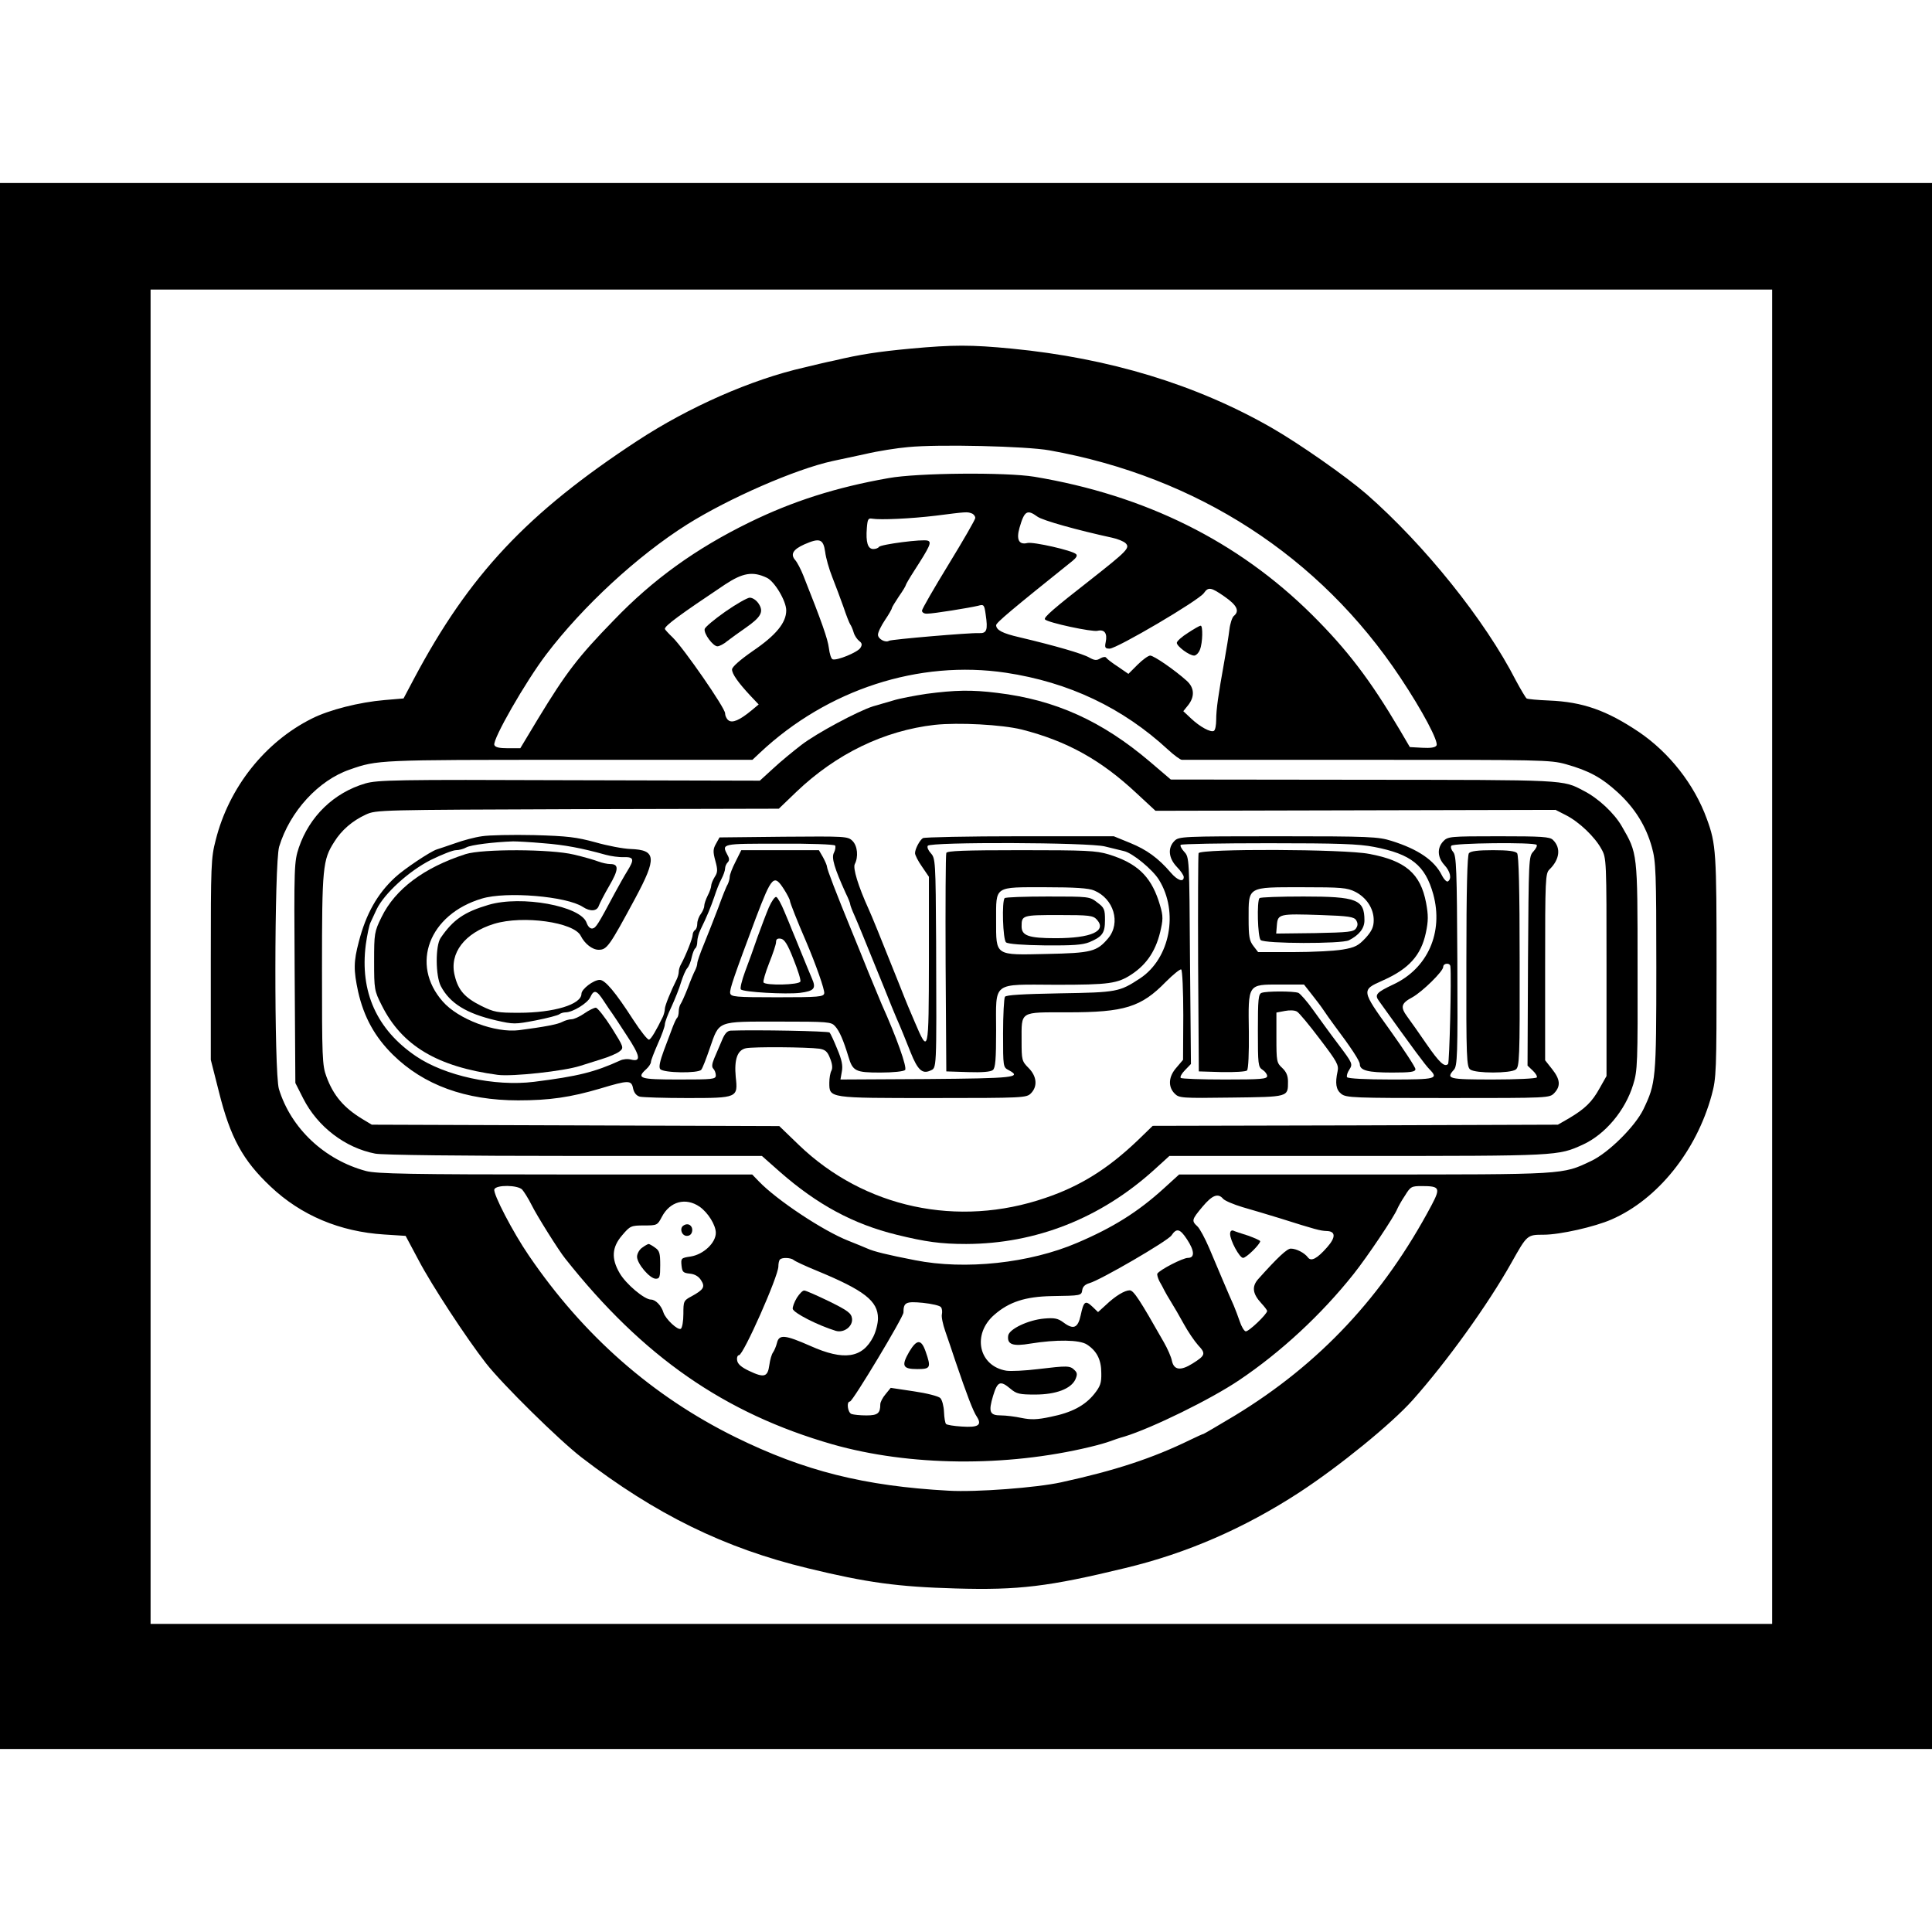 <?xml version="1.0" standalone="no"?>
<!DOCTYPE svg PUBLIC "-//W3C//DTD SVG 20010904//EN"
 "http://www.w3.org/TR/2001/REC-SVG-20010904/DTD/svg10.dtd">
<svg version="1.0" xmlns="http://www.w3.org/2000/svg"
 width="834pt" height="834pt" viewBox="0 0 834 834"
 preserveAspectRatio="xMidYMid meet">
<g transform="translate(0,834) scale(0.1,-0.1)"
fill="#000000" stroke="none">
<path d="M0 4170 l0 -3380 4170 0 4170 0 0 3380 0 3380 -4170 0 -4170 0 0
-3380z m7650 40 l0 -2880 -3500 0 -3500 0 0 2880 0 2880 3500 0 3500 0 0
-2880z"/>
<path d="M3930 6835 c-139 -13 -218 -25 -327 -51 -35 -7 -93 -21 -130 -30
-230 -52 -501 -172 -722 -317 -476 -312 -726 -579 -964 -1027 l-45 -85 -82 -7
c-108 -9 -239 -42 -314 -80 -202 -101 -358 -297 -415 -525 -20 -76 -21 -109
-21 -515 l0 -433 35 -138 c49 -197 103 -296 223 -409 132 -125 300 -195 490
-207 l93 -6 56 -105 c56 -107 206 -336 291 -445 71 -91 316 -332 412 -406 320
-246 617 -392 978 -479 255 -62 388 -80 637 -87 272 -8 402 8 732 88 267 64
514 172 751 326 173 113 398 296 490 399 147 165 325 412 427 594 67 119 67
120 138 120 71 0 221 34 294 66 199 87 366 295 432 537 20 74 21 99 21 556 0
492 -2 527 -42 636 -54 149 -162 286 -293 375 -140 94 -243 130 -388 136 -49
2 -93 6 -97 9 -4 3 -25 38 -46 77 -134 262 -395 586 -645 805 -89 77 -289 217
-409 286 -326 187 -701 301 -1122 342 -177 17 -252 17 -438 0z m600 -439 c637
-114 1167 -457 1515 -981 96 -144 166 -277 156 -293 -5 -9 -26 -12 -61 -10
l-54 3 -44 75 c-127 215 -226 345 -379 497 -320 317 -719 515 -1198 595 -122
20 -504 17 -630 -6 -227 -40 -414 -100 -600 -191 -231 -113 -416 -246 -585
-422 -154 -158 -206 -226 -327 -425 l-77 -128 -53 0 c-38 0 -55 4 -59 14 -9
23 135 274 224 391 158 208 394 426 608 561 180 113 468 239 629 274 22 5 85
18 140 30 55 13 138 26 185 30 130 13 511 4 610 -14z m-336 -272 c9 -3 16 -12
16 -20 0 -7 -52 -97 -115 -200 -63 -103 -115 -193 -115 -200 0 -8 10 -14 23
-13 27 0 181 25 219 34 25 7 27 5 33 -38 10 -67 5 -82 -30 -80 -38 2 -377 -27
-387 -33 -16 -10 -48 8 -48 26 0 11 14 39 30 63 17 25 30 48 30 52 0 3 14 26
30 50 17 24 30 46 30 49 0 3 17 32 37 63 67 104 76 123 58 129 -20 8 -204 -16
-211 -27 -3 -5 -14 -9 -24 -9 -24 0 -33 29 -28 91 3 38 6 43 23 40 36 -6 167
0 275 13 133 17 135 17 154 10z m284 -14 c23 -17 175 -59 322 -91 24 -5 51
-16 59 -24 20 -20 7 -33 -153 -159 -155 -121 -203 -162 -195 -170 13 -14 204
-55 227 -49 30 7 43 -11 35 -49 -5 -24 -2 -28 17 -28 31 0 385 208 407 240 19
27 30 26 90 -16 53 -37 65 -62 39 -83 -7 -6 -16 -33 -19 -59 -3 -26 -13 -87
-22 -137 -26 -145 -35 -207 -35 -252 0 -23 -4 -45 -10 -48 -13 -8 -60 17 -99
54 l-33 31 21 26 c29 37 27 75 -6 105 -51 46 -142 109 -158 109 -8 0 -33 -18
-54 -39 l-40 -40 -45 31 c-25 16 -48 34 -51 39 -3 5 -15 3 -25 -3 -16 -10 -25
-9 -47 3 -28 17 -150 52 -302 88 -74 17 -100 31 -101 52 0 11 68 68 330 278
16 13 22 23 15 29 -16 16 -185 54 -210 48 -36 -9 -49 14 -34 66 21 73 33 80
77 48z m-916 -152 c3 -26 17 -75 31 -110 14 -35 35 -92 48 -128 12 -36 25 -69
29 -75 4 -5 11 -21 15 -35 4 -14 15 -30 24 -37 12 -9 14 -16 5 -30 -12 -19
-102 -56 -120 -49 -6 2 -13 24 -16 49 -5 39 -30 111 -110 312 -11 28 -27 58
-35 67 -22 25 -10 46 39 68 66 29 82 24 90 -32z m-252 -112 c33 -15 84 -100
84 -141 0 -53 -44 -107 -144 -175 -56 -39 -90 -69 -90 -80 0 -19 26 -56 79
-113 l36 -38 -30 -25 c-52 -43 -84 -57 -101 -43 -8 6 -14 20 -14 30 0 23 -178
280 -226 327 -19 18 -34 35 -34 37 0 14 64 61 260 192 76 50 119 58 180 29z
m1032 -410 c272 -41 504 -151 700 -332 26 -24 53 -44 60 -44 7 0 367 0 800 0
752 0 790 0 858 -19 99 -28 153 -57 224 -122 74 -68 122 -146 147 -237 17 -60
19 -109 19 -517 0 -487 -2 -501 -56 -614 -36 -74 -151 -188 -226 -223 -125
-59 -104 -58 -977 -58 l-801 0 -67 -61 c-110 -100 -218 -168 -373 -234 -205
-88 -484 -118 -700 -75 -119 23 -179 38 -205 50 -11 5 -48 20 -83 34 -109 43
-308 175 -386 256 l-29 30 -806 0 c-673 0 -815 3 -861 15 -179 48 -324 184
-376 354 -21 70 -20 975 1 1046 46 152 170 287 305 333 119 42 126 42 944 42
l794 0 33 31 c291 273 686 401 1061 345z m-2088 -2231 c8 -9 27 -39 41 -67 22
-45 118 -198 145 -231 335 -423 687 -668 1154 -802 331 -94 747 -99 1112 -11
34 8 72 19 85 24 13 5 42 15 64 21 117 36 371 160 494 243 180 121 355 283
494 458 59 74 177 250 189 282 4 9 18 35 33 57 24 39 28 41 73 41 77 0 81 -8
42 -82 -208 -392 -483 -686 -850 -909 -72 -43 -133 -79 -135 -79 -3 0 -29 -12
-58 -26 -162 -79 -323 -132 -557 -183 -105 -23 -366 -43 -485 -36 -364 20
-623 85 -920 231 -359 177 -657 439 -892 784 -68 99 -156 268 -149 286 8 20
100 19 120 -1z m3026 -40 c7 -8 44 -24 84 -36 39 -11 112 -33 161 -48 155 -49
174 -54 202 -55 39 -1 40 -27 2 -70 -43 -49 -69 -63 -83 -44 -15 20 -50 38
-74 38 -16 0 -56 -37 -141 -132 -28 -32 -24 -63 14 -104 14 -15 25 -30 25 -33
0 -14 -82 -92 -93 -88 -7 2 -18 21 -25 42 -7 21 -19 52 -26 69 -20 44 -68 158
-106 248 -18 42 -41 85 -51 94 -26 24 -25 29 22 85 42 50 67 60 89 34z m-2260
-34 c37 -26 70 -80 70 -113 0 -43 -53 -93 -108 -102 -42 -6 -43 -8 -40 -39 3
-28 7 -32 36 -35 21 -2 38 -12 48 -28 19 -29 12 -41 -41 -70 -34 -18 -35 -21
-35 -76 0 -31 -5 -60 -11 -64 -13 -8 -66 42 -75 70 -9 30 -34 56 -54 56 -28 0
-108 67 -135 114 -37 63 -34 112 11 164 34 40 38 42 94 42 57 0 58 1 77 37 35
67 103 85 163 44z m2104 -141 c33 -50 34 -80 4 -80 -22 0 -121 -51 -132 -68
-2 -4 2 -19 9 -33 8 -13 17 -31 21 -39 4 -8 17 -31 29 -50 12 -19 37 -62 55
-95 18 -33 46 -74 62 -92 34 -36 32 -44 -24 -79 -51 -32 -80 -29 -89 11 -3 17
-19 53 -35 81 -105 185 -130 223 -147 224 -22 0 -62 -24 -104 -64 l-33 -30
-25 24 c-30 28 -37 23 -50 -38 -12 -55 -31 -63 -74 -31 -24 18 -39 21 -84 17
-68 -6 -151 -45 -155 -74 -5 -38 20 -47 96 -34 111 18 212 17 244 -4 43 -28
62 -66 62 -123 1 -43 -4 -57 -30 -90 -41 -51 -98 -81 -188 -99 -60 -13 -86
-13 -126 -5 -28 6 -68 11 -89 11 -49 0 -55 15 -34 85 19 62 31 67 75 30 26
-22 39 -25 106 -25 91 0 155 25 174 65 9 21 9 29 -4 41 -19 19 -31 19 -156 4
-57 -7 -119 -10 -138 -7 -120 20 -149 158 -51 242 63 55 134 78 247 80 129 2
128 2 132 27 2 14 13 24 31 29 47 13 338 182 354 206 22 33 37 29 67 -17z
m-1698 -89 c5 -5 50 -26 99 -46 206 -85 265 -131 265 -206 0 -22 -9 -57 -20
-79 -47 -93 -127 -105 -272 -40 -109 48 -135 51 -144 13 -4 -16 -12 -34 -17
-41 -6 -8 -13 -32 -16 -55 -7 -51 -22 -56 -87 -25 -34 16 -50 30 -52 46 -2 12
2 22 8 22 19 0 170 341 170 383 0 13 3 27 7 30 9 10 47 8 59 -2z m636 -204 c5
-6 6 -20 4 -30 -3 -10 4 -44 15 -75 11 -31 30 -88 43 -127 50 -147 77 -218 93
-241 23 -36 6 -47 -66 -42 -33 2 -64 7 -67 11 -4 3 -8 27 -9 52 -1 25 -8 52
-16 60 -8 8 -59 21 -114 29 l-100 15 -22 -27 c-13 -15 -23 -35 -23 -44 0 -39
-11 -48 -60 -48 -27 0 -55 3 -64 6 -17 6 -23 54 -7 54 12 0 231 365 231 384 0
44 10 49 84 42 38 -4 74 -12 78 -19z"/>
<path d="M5128 5608 c-27 -17 -48 -36 -48 -43 0 -15 54 -55 75 -55 8 0 20 12
25 26 12 30 13 104 3 103 -5 0 -29 -14 -55 -31z"/>
<path d="M3130 5699 c-47 -33 -86 -66 -88 -74 -5 -20 36 -75 55 -75 8 0 28 10
43 23 16 12 51 38 79 57 66 46 79 69 56 104 -10 15 -26 26 -39 26 -11 -1 -59
-28 -106 -61z"/>
<path d="M4000 5345 c-52 -8 -117 -20 -145 -29 -27 -8 -66 -19 -86 -25 -64
-20 -244 -116 -310 -167 -35 -27 -90 -72 -121 -101 l-58 -53 -822 2 c-752 3
-828 1 -881 -14 -136 -40 -241 -142 -287 -277 -20 -61 -21 -77 -18 -540 l3
-476 34 -67 c62 -122 181 -213 311 -238 32 -6 369 -10 861 -10 l808 0 78 -69
c161 -141 316 -225 503 -271 126 -31 192 -40 301 -40 301 1 580 111 811 320
l66 60 814 0 c868 0 863 0 971 49 96 44 183 147 217 259 19 60 20 93 19 511 0
494 0 486 -68 604 -32 56 -101 121 -164 153 -93 49 -68 47 -952 48 l-831 1
-89 76 c-208 177 -410 268 -660 298 -111 14 -183 12 -305 -4z m410 -154 c196
-50 342 -131 496 -275 l82 -76 863 2 864 2 45 -23 c57 -29 125 -94 153 -146
22 -39 22 -47 22 -510 l0 -470 -30 -53 c-32 -58 -62 -88 -133 -130 l-47 -27
-874 -3 -875 -2 -65 -63 c-128 -122 -247 -197 -398 -248 -378 -130 -782 -43
-1064 228 l-85 82 -880 3 -879 3 -40 24 c-81 49 -126 102 -156 184 -18 48 -19
84 -19 462 0 441 3 473 53 551 31 50 78 91 137 118 44 20 58 20 913 23 l869 2
76 73 c172 164 378 264 597 289 104 11 289 1 375 -20z"/>
<path d="M2080 4730 c-30 -4 -82 -18 -115 -30 -33 -11 -69 -24 -80 -27 -26 -8
-142 -85 -180 -121 -76 -70 -125 -157 -156 -277 -23 -87 -23 -123 -3 -216 25
-110 72 -195 150 -272 133 -131 314 -197 541 -197 135 0 225 13 354 51 123 37
135 37 142 0 4 -18 14 -31 29 -35 13 -3 105 -6 205 -6 217 0 219 1 209 91 -7
76 7 116 44 124 32 7 266 5 317 -2 25 -4 35 -12 46 -41 10 -24 12 -43 6 -54
-5 -9 -9 -32 -9 -52 0 -67 -4 -66 447 -66 390 0 404 1 423 20 30 30 26 74 -10
110 -29 29 -30 35 -30 116 0 131 -11 124 199 124 245 0 317 22 424 132 32 32
62 56 66 53 5 -3 9 -92 9 -198 l-1 -192 -28 -33 c-35 -39 -38 -83 -8 -113 19
-19 29 -20 245 -17 248 3 244 2 244 69 0 25 -7 42 -25 59 -24 22 -25 29 -25
131 l0 108 37 7 c20 4 43 3 52 -3 9 -5 53 -58 99 -119 74 -97 82 -112 76 -139
-11 -51 -7 -79 16 -97 21 -17 55 -18 461 -18 438 0 438 0 459 22 28 30 25 59
-10 103 l-30 38 0 403 c0 380 1 404 19 421 44 43 50 93 15 127 -13 14 -49 16
-234 16 -213 0 -220 -1 -240 -22 -27 -29 -25 -69 5 -102 26 -28 33 -60 15 -71
-5 -3 -17 9 -26 27 -32 64 -102 112 -217 148 -57 18 -94 20 -489 20 -415 0
-429 -1 -448 -20 -30 -30 -26 -74 10 -112 17 -17 30 -37 30 -44 0 -24 -27 -15
-56 19 -54 63 -104 99 -175 128 l-71 29 -407 0 c-223 0 -411 -4 -417 -8 -14
-9 -34 -47 -34 -65 0 -8 13 -34 30 -58 l30 -44 0 -358 c-1 -407 -1 -410 -62
-267 -21 49 -32 74 -67 163 -85 213 -117 291 -131 322 -46 101 -69 178 -60
195 16 31 12 78 -10 100 -20 20 -31 20 -297 18 l-277 -3 -15 -27 c-13 -23 -14
-34 -3 -74 11 -40 10 -50 -3 -70 -8 -13 -15 -30 -15 -38 0 -7 -7 -27 -15 -42
-8 -16 -15 -36 -15 -45 0 -8 -7 -24 -15 -35 -8 -10 -15 -29 -15 -41 0 -12 -4
-25 -10 -28 -5 -3 -10 -13 -10 -21 0 -14 -30 -90 -50 -126 -6 -10 -10 -25 -10
-33 0 -8 -4 -23 -9 -33 -26 -52 -51 -114 -51 -127 0 -9 -4 -23 -8 -33 -29 -60
-51 -97 -60 -100 -6 -2 -36 36 -68 85 -78 121 -122 173 -145 173 -27 0 -79
-40 -79 -60 0 -46 -119 -82 -270 -82 -93 0 -106 2 -163 30 -70 35 -99 67 -114
130 -25 97 43 185 170 224 125 38 345 7 374 -52 17 -34 50 -60 77 -60 36 0 46
14 158 222 94 175 91 209 -20 213 -31 1 -100 14 -152 29 -81 22 -119 27 -265
31 -93 2 -195 0 -225 -5z m265 -30 c92 -7 166 -21 270 -50 22 -6 57 -11 78
-10 44 1 46 -10 15 -60 -12 -19 -36 -62 -54 -95 -72 -135 -81 -150 -96 -153
-10 -2 -20 8 -26 25 -25 72 -281 119 -423 77 -105 -31 -153 -64 -207 -143 -23
-34 -22 -164 1 -208 39 -74 110 -118 239 -148 75 -17 81 -17 170 0 51 10 97
22 103 27 5 4 17 8 27 8 30 0 94 39 106 65 16 35 28 31 59 -17 16 -24 31 -47
36 -53 4 -5 32 -48 62 -94 59 -89 64 -116 19 -105 -14 4 -35 2 -47 -4 -110
-50 -181 -68 -372 -92 -170 -21 -385 26 -510 111 -169 115 -242 278 -216 481
6 43 15 85 20 95 5 10 17 36 27 58 33 68 139 165 234 213 47 23 95 42 108 42
13 0 33 5 45 12 20 11 118 23 202 26 17 0 75 -3 130 -8z m1260 -10 c3 -5 1
-19 -5 -31 -12 -21 2 -67 51 -175 11 -22 19 -43 19 -47 0 -4 8 -26 19 -50 18
-41 30 -71 126 -307 25 -63 50 -124 55 -135 17 -38 38 -90 61 -148 30 -75 50
-94 84 -79 29 14 28 -15 26 557 -2 348 -3 360 -23 382 -11 12 -17 26 -13 32
10 17 696 15 765 -3 30 -7 67 -16 82 -20 37 -8 124 -80 151 -124 86 -139 48
-339 -81 -425 -90 -59 -99 -61 -347 -65 -160 -3 -232 -7 -237 -15 -4 -7 -8
-78 -8 -158 0 -146 0 -146 25 -159 58 -31 22 -35 -354 -38 l-373 -2 6 34 c5
26 0 51 -20 98 -14 35 -29 67 -33 71 -6 6 -317 12 -427 8 -15 -1 -26 -13 -38
-43 -10 -24 -25 -58 -33 -77 -10 -24 -11 -37 -4 -44 6 -6 11 -19 11 -29 0 -17
-13 -18 -160 -18 -170 0 -184 5 -140 45 11 10 20 24 20 31 0 7 14 42 30 79 17
37 30 74 30 83 0 9 13 44 29 77 15 33 34 80 41 105 8 25 19 52 27 61 7 8 16
30 19 47 4 18 11 35 15 38 5 3 9 16 9 29 0 13 6 36 14 52 28 57 45 99 60 143
8 25 21 59 30 75 9 17 16 37 16 46 0 8 5 20 11 26 8 8 8 17 0 31 -27 51 -28
50 224 50 131 1 237 -3 240 -8z m2327 -6 c160 -31 220 -79 255 -204 45 -165
-24 -321 -173 -390 -72 -34 -81 -44 -62 -70 151 -211 201 -278 218 -295 41
-42 31 -45 -164 -45 -109 0 -187 4 -191 10 -3 5 1 20 10 33 15 24 14 27 -47
108 -35 46 -84 114 -110 150 -26 37 -55 69 -63 73 -21 8 -138 8 -159 0 -14 -5
-16 -29 -16 -163 0 -145 1 -157 20 -169 11 -7 20 -19 20 -27 0 -13 -27 -15
-183 -15 -101 0 -187 3 -190 7 -4 4 4 19 18 33 l26 27 -4 446 c-3 445 -3 446
-25 470 -12 13 -19 27 -15 30 3 4 174 7 379 7 300 0 390 -3 456 -16z m701 9
c4 -3 -2 -16 -14 -29 -20 -21 -20 -32 -23 -473 l-2 -451 23 -22 c12 -11 20
-25 17 -29 -3 -5 -88 -9 -190 -9 -192 0 -203 3 -168 42 15 16 17 62 15 470 -2
391 -4 455 -18 470 -8 9 -12 22 -8 27 7 12 357 16 368 4z m-372 -525 c5 -47
-4 -415 -10 -421 -15 -15 -37 5 -93 86 -31 45 -68 98 -83 118 -31 42 -27 58
22 84 43 24 133 112 133 131 0 17 30 19 31 2z"/>
<path d="M2010 4653 c-180 -58 -304 -151 -363 -272 -31 -63 -32 -71 -32 -191
0 -121 1 -127 33 -190 87 -174 240 -265 501 -300 63 -8 285 16 356 39 17 5 57
18 89 28 33 10 69 25 80 34 20 16 19 18 -34 103 -30 47 -61 86 -68 86 -7 0
-30 -11 -50 -25 -20 -14 -45 -25 -55 -25 -10 0 -28 -5 -39 -11 -20 -11 -79
-22 -187 -36 -103 -13 -263 47 -330 124 -141 160 -59 376 169 444 105 32 366
10 436 -36 32 -21 61 -19 69 5 4 11 24 50 45 86 41 70 42 94 5 94 -13 0 -36 5
-52 11 -15 6 -63 20 -106 30 -99 24 -394 25 -467 2z"/>
<path d="M3175 4620 c-14 -27 -25 -56 -25 -65 0 -8 -4 -23 -9 -33 -6 -9 -24
-55 -41 -102 -18 -47 -45 -116 -61 -155 -16 -38 -29 -76 -29 -83 0 -7 -4 -20
-9 -30 -5 -9 -20 -44 -32 -77 -13 -33 -27 -64 -31 -69 -4 -6 -8 -20 -8 -31 0
-12 -3 -25 -7 -29 -4 -3 -12 -21 -19 -39 -6 -17 -24 -63 -38 -101 -17 -46 -23
-73 -16 -81 14 -17 164 -19 177 -3 6 7 22 49 37 93 42 120 28 115 296 115 216
0 228 -1 245 -20 19 -21 36 -61 57 -130 19 -64 30 -70 138 -70 56 0 101 5 107
11 10 10 -37 142 -101 284 -7 17 -32 77 -56 135 -23 58 -57 141 -75 185 -64
156 -105 263 -105 273 0 6 -8 24 -17 41 l-18 31 -167 0 -168 0 -25 -50z m210
-120 c14 -22 25 -44 25 -49 0 -7 33 -91 70 -176 41 -96 81 -209 78 -223 -3
-15 -23 -17 -203 -17 -183 0 -200 2 -203 18 -3 16 18 76 110 322 70 184 79
194 123 125z"/>
<path d="M3319 4423 c-11 -26 -33 -84 -49 -128 -15 -44 -39 -111 -54 -150 -14
-38 -22 -72 -18 -76 11 -12 195 -22 255 -15 62 8 71 19 52 62 -7 16 -27 65
-45 109 -18 44 -36 89 -41 100 -4 11 -19 47 -33 80 -13 32 -29 61 -35 63 -6 2
-20 -18 -32 -45z m106 -223 c19 -47 33 -91 30 -97 -5 -15 -150 -18 -159 -4 -3
5 8 42 24 83 16 40 30 81 30 91 0 13 6 17 20 15 16 -2 30 -24 55 -88z"/>
<path d="M4085 4658 c-3 -7 -4 -222 -3 -478 l3 -465 94 -3 c60 -2 98 1 107 9
11 9 14 46 14 170 0 215 -22 199 260 198 229 0 264 5 325 45 68 45 108 107
127 199 10 46 8 61 -11 120 -36 107 -95 162 -216 199 -53 16 -99 18 -378 18
-245 0 -319 -3 -322 -12z m638 -162 c85 -35 116 -140 61 -206 -49 -58 -72 -64
-265 -68 -226 -5 -219 -10 -219 145 0 150 -10 143 212 143 128 0 188 -4 211
-14z"/>
<path d="M4337 4463 c-13 -12 -8 -180 6 -191 8 -7 75 -12 167 -13 122 -1 163
2 193 14 56 24 67 39 67 96 0 45 -3 53 -33 75 -33 26 -36 26 -214 26 -99 0
-183 -3 -186 -7z m398 -93 c44 -49 -24 -80 -178 -80 -117 0 -147 11 -147 51 0
48 3 49 160 49 133 0 149 -2 165 -20z"/>
<path d="M5174 4657 c-2 -7 -3 -221 -2 -477 l3 -465 99 -3 c56 -1 104 2 109 7
6 6 9 75 8 166 -3 209 -6 205 134 205 l104 0 33 -42 c19 -24 42 -54 51 -68 9
-14 30 -43 46 -65 73 -97 111 -155 111 -169 0 -27 36 -36 139 -36 82 0 101 3
101 15 0 8 -49 83 -109 167 -125 174 -125 174 -33 215 113 50 166 108 187 206
11 52 11 76 1 130 -24 126 -89 182 -246 211 -107 21 -728 23 -736 3z m677
-167 c48 -25 79 -72 79 -122 0 -29 -8 -47 -35 -77 -31 -33 -45 -41 -99 -50
-34 -6 -131 -11 -214 -11 l-151 0 -20 26 c-18 23 -21 41 -21 120 0 138 -7 134
230 134 172 0 195 -2 231 -20z"/>
<path d="M5437 4463 c-12 -12 -8 -168 5 -181 16 -16 350 -17 381 -1 45 23 67
52 67 86 0 90 -32 103 -263 103 -101 0 -187 -3 -190 -7z m417 -95 c8 -13 8
-23 0 -35 -10 -16 -32 -18 -178 -21 l-167 -2 3 37 c4 48 11 49 190 43 120 -4
143 -8 152 -22z"/>
<path d="M6341 4657 c-7 -10 -11 -152 -11 -468 -1 -419 1 -455 17 -466 23 -17
173 -17 196 0 16 11 18 47 17 466 0 316 -4 458 -11 468 -8 9 -39 13 -104 13
-65 0 -96 -4 -104 -13z"/>
<path d="M5310 3014 c0 -29 41 -104 56 -104 14 0 73 58 74 72 0 3 -24 14 -52
24 -29 9 -59 19 -65 22 -8 2 -13 -4 -13 -14z"/>
<path d="M2951 3050 c-19 -11 -9 -45 14 -45 13 0 21 8 23 21 3 23 -17 37 -37
24z"/>
<path d="M2772 2954 c-12 -8 -22 -26 -22 -39 0 -30 55 -95 81 -95 17 0 19 8
19 59 0 51 -3 62 -22 75 -12 9 -25 16 -28 16 -3 0 -16 -7 -28 -16z"/>
<path d="M3440 2738 c-11 -18 -19 -40 -18 -48 4 -18 108 -71 186 -95 35 -10
74 19 70 53 -3 23 -17 34 -98 74 -52 25 -101 47 -108 47 -7 1 -21 -14 -32 -31z"/>
<path d="M3925 2505 c-35 -61 -29 -75 35 -75 57 0 60 6 36 75 -19 55 -38 55
-71 0z"/>
</g>
</svg>

